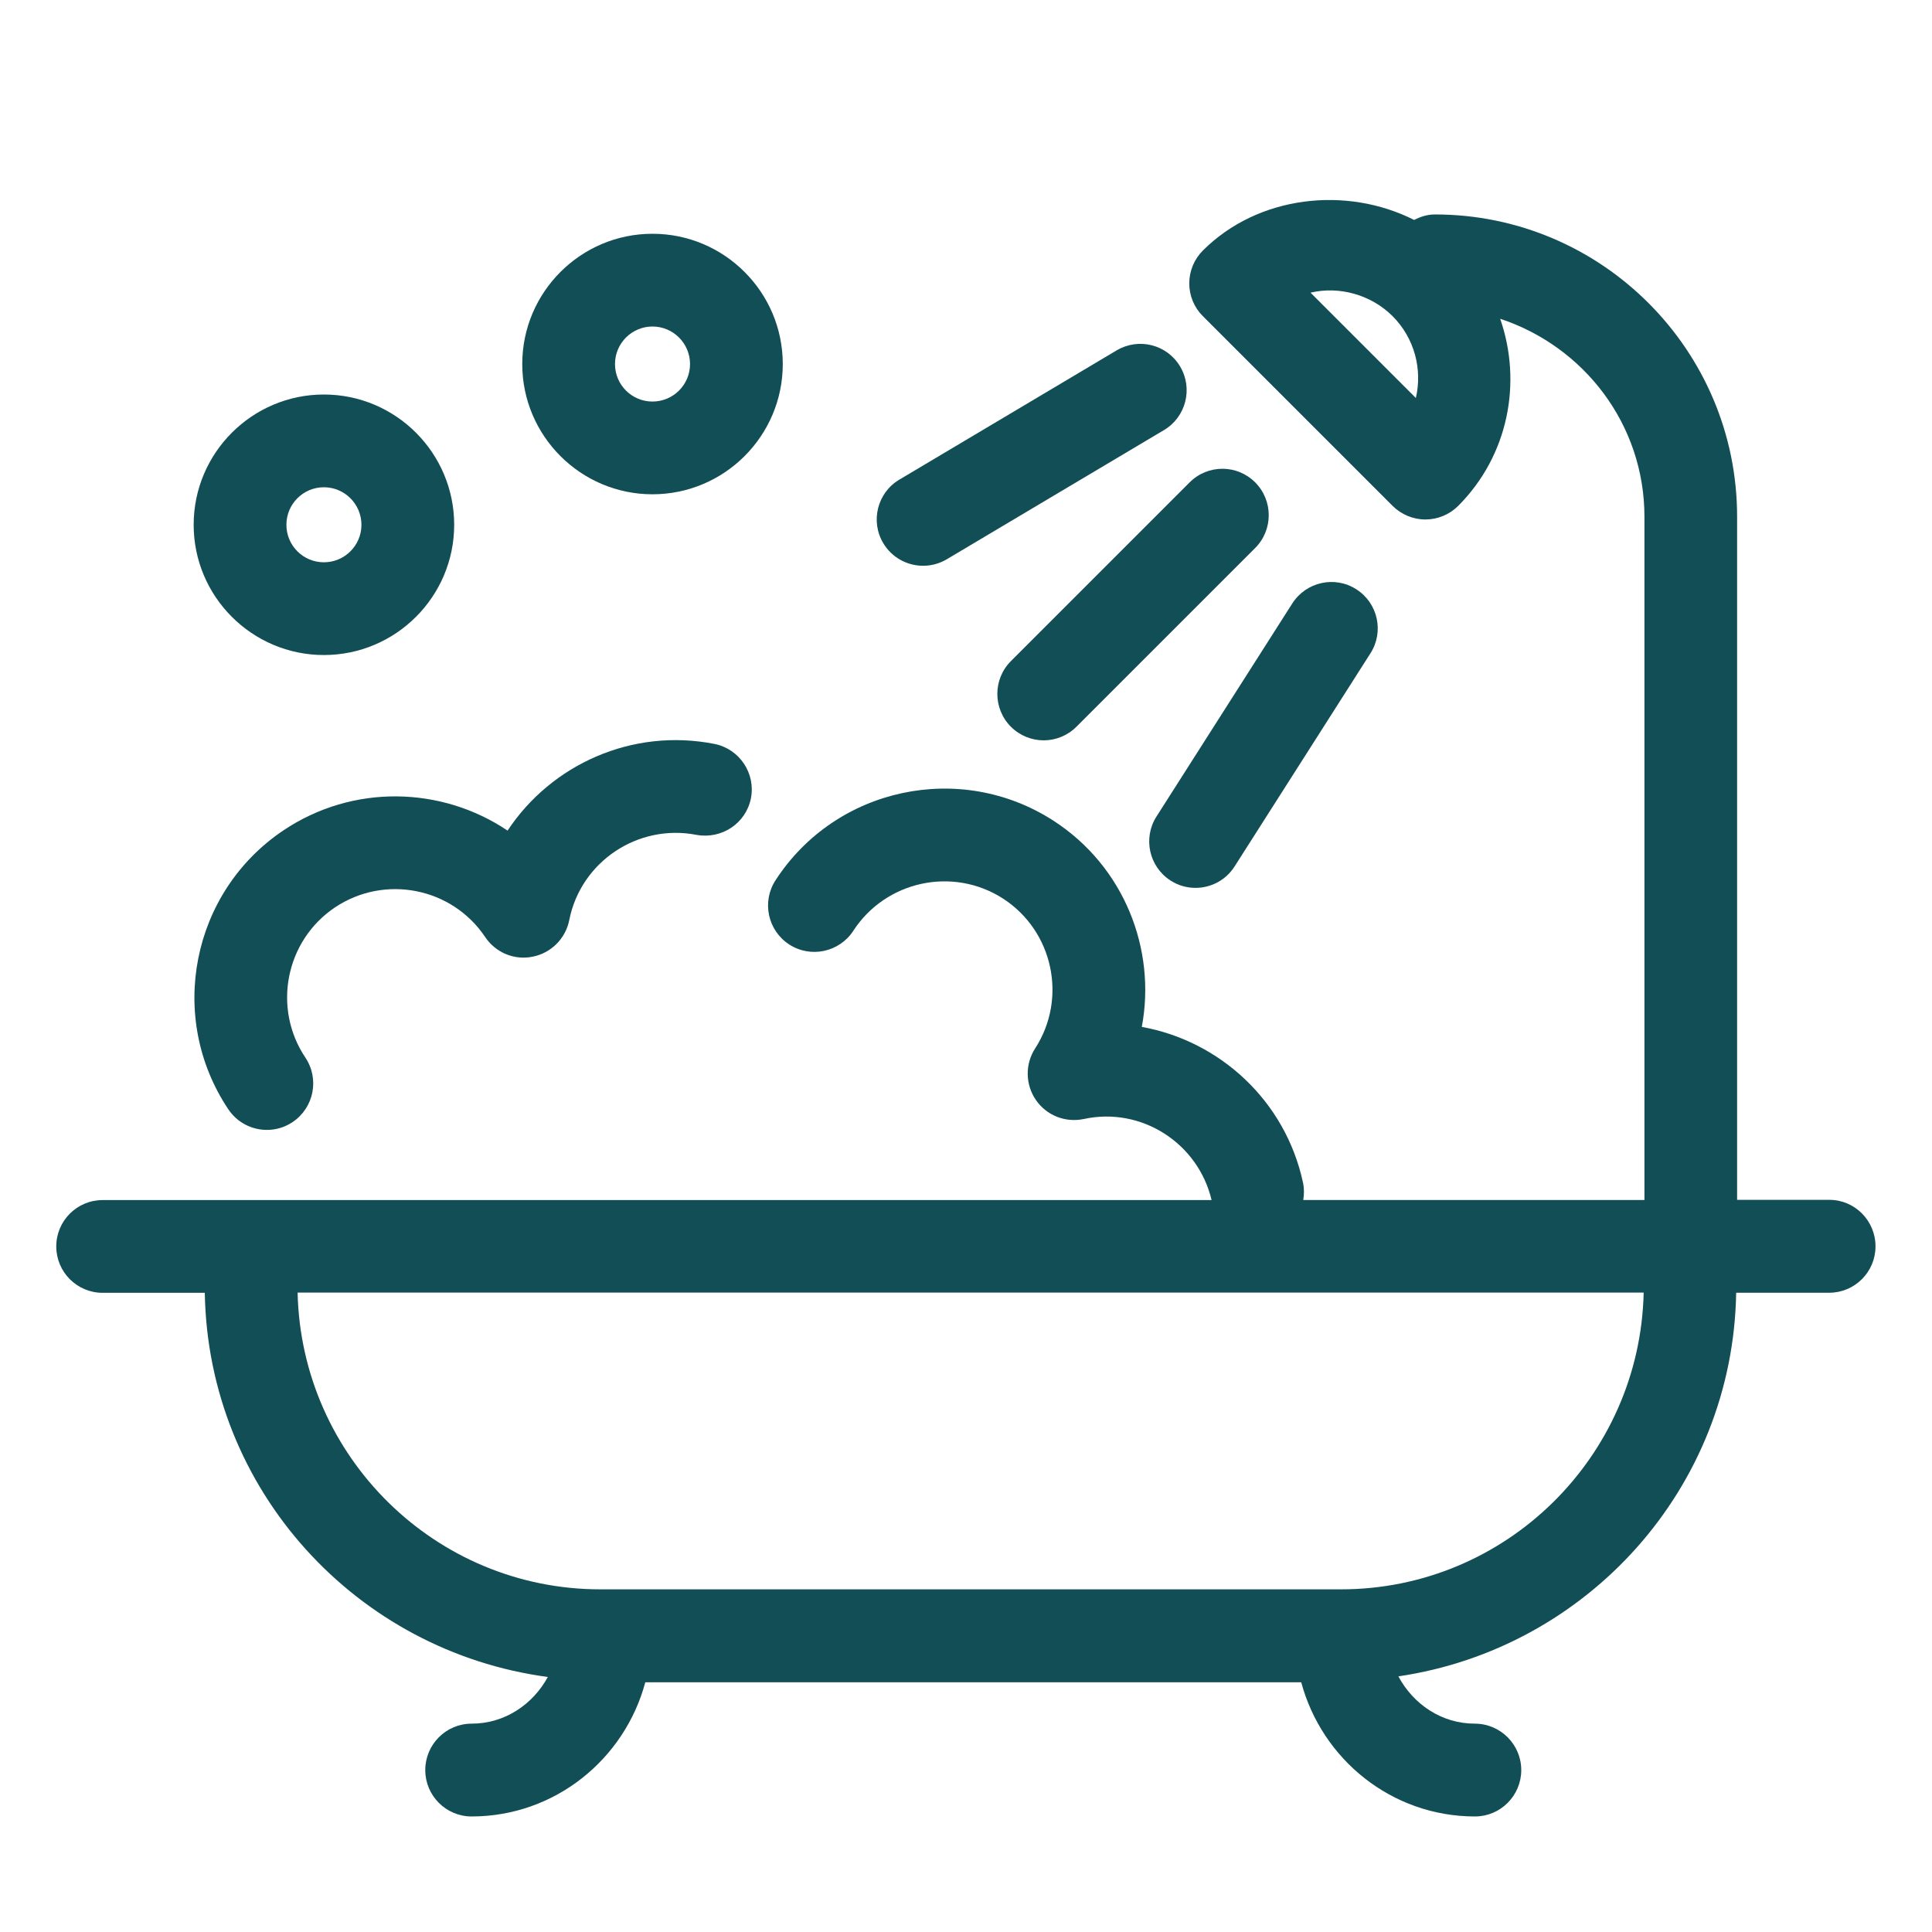 <?xml version="1.0" encoding="UTF-8"?> <!-- Generator: Adobe Illustrator 16.0.0, SVG Export Plug-In . SVG Version: 6.00 Build 0) --> <svg xmlns="http://www.w3.org/2000/svg" xmlns:xlink="http://www.w3.org/1999/xlink" version="1.1" id="Layer_1" x="0px" y="0px" width="25px" height="25px" viewBox="0 0 25 25" xml:space="preserve"> <g> <path fill="#124E56" d="M8.443,6.396c0.93,0,1.686-0.756,1.686-1.685c0-0.93-0.756-1.686-1.686-1.686 c-0.929,0-1.685,0.756-1.685,1.686C6.758,5.64,7.514,6.396,8.443,6.396z M8.443,4.225c0.268,0,0.486,0.218,0.486,0.486 c0,0.268-0.218,0.485-0.486,0.485c-0.268,0-0.485-0.217-0.485-0.485C7.958,4.442,8.176,4.225,8.443,4.225z"></path> <path fill="#124E56" d="M4.191,8.476c0.93,0,1.686-0.756,1.686-1.685c0-0.93-0.756-1.686-1.686-1.686 c-0.929,0-1.685,0.756-1.685,1.686C2.506,7.72,3.262,8.476,4.191,8.476z M4.191,6.305c0.268,0,0.486,0.218,0.486,0.486 c0,0.268-0.218,0.485-0.486,0.485c-0.268,0-0.485-0.217-0.485-0.485C3.706,6.523,3.923,6.305,4.191,6.305z"></path> <path fill="#124E56" d="M3.666,10.746c-1.189,0.799-1.509,2.417-0.711,3.609c0.116,0.173,0.306,0.266,0.499,0.266 c0.115,0,0.231-0.033,0.333-0.102c0.275-0.185,0.349-0.557,0.165-0.833c-0.43-0.642-0.258-1.514,0.382-1.944 c0.643-0.43,1.515-0.258,1.944,0.383c0.135,0.202,0.378,0.304,0.617,0.254c0.238-0.048,0.423-0.234,0.471-0.472 c0.149-0.758,0.89-1.251,1.646-1.104c0.327,0.059,0.64-0.148,0.705-0.473C9.78,10.005,9.568,9.69,9.243,9.626 c-1.064-0.209-2.11,0.267-2.675,1.122C5.717,10.176,4.569,10.14,3.666,10.746z"></path> <path fill="#124E56" d="M23.672,15.526h-1.194V6.685c0-2.156-1.754-3.91-3.91-3.91c-0.098,0-0.187,0.029-0.269,0.071 c-0.878-0.443-2.02-0.318-2.734,0.396c-0.113,0.113-0.176,0.266-0.176,0.425s0.063,0.312,0.176,0.424l2.455,2.455 c0.113,0.112,0.265,0.176,0.424,0.176s0.312-0.063,0.425-0.176c0.653-0.654,0.829-1.601,0.543-2.421 c1.08,0.356,1.867,1.363,1.867,2.562v8.841h-4.415c0.012-0.073,0.013-0.148-0.003-0.224c-0.228-1.062-1.078-1.834-2.086-2.016 c0.189-1.007-0.23-2.077-1.143-2.668c-1.203-0.777-2.817-0.433-3.597,0.771c-0.18,0.278-0.101,0.649,0.177,0.83 c0.277,0.18,0.649,0.101,0.83-0.177c0.421-0.648,1.29-0.834,1.938-0.416c0.648,0.42,0.834,1.29,0.415,1.938 c-0.132,0.204-0.128,0.467,0.009,0.667s0.379,0.297,0.62,0.247c0.744-0.162,1.479,0.31,1.654,1.049H1.328 c-0.332,0-0.6,0.269-0.6,0.6s0.269,0.6,0.6,0.6H2.65c0.043,2.555,1.964,4.64,4.439,4.971c-0.193,0.354-0.556,0.604-0.986,0.604 c-0.332,0-0.6,0.27-0.6,0.601c0,0.331,0.269,0.6,0.6,0.6h0c1.079-0.001,1.98-0.741,2.247-1.736h8.488 c0.268,0.996,1.169,1.735,2.247,1.736h0c0.331,0,0.6-0.269,0.6-0.6c0-0.331-0.268-0.6-0.6-0.601c-0.433,0-0.798-0.253-0.99-0.612 c2.443-0.36,4.329-2.433,4.371-4.964h1.203c0.332,0,0.6-0.269,0.6-0.6S24.003,15.526,23.672,15.526z M18.321,5.15l-1.363-1.363 c0.373-0.088,0.784,0.027,1.061,0.303C18.306,4.377,18.407,4.781,18.321,5.15z M17.352,20.566L17.352,20.566H17.28H7.841h0H7.768 c-2.135,0-3.87-1.716-3.917-3.84h17.418C21.222,18.85,19.487,20.566,17.352,20.566z"></path> <path fill="#124E56" d="M11.945,7.321c0.104,0,0.21-0.027,0.306-0.084l2.811-1.672c0.285-0.169,0.378-0.538,0.209-0.822 c-0.169-0.286-0.537-0.378-0.822-0.209l-2.811,1.672c-0.285,0.169-0.378,0.538-0.209,0.822C11.541,7.216,11.74,7.321,11.945,7.321z "></path> <path fill="#124E56" d="M15.394,6.242l-2.313,2.313c-0.234,0.234-0.234,0.614,0,0.849c0.117,0.117,0.271,0.176,0.424,0.176 s0.307-0.059,0.424-0.176l2.313-2.313c0.234-0.234,0.234-0.614,0-0.849S15.628,6.007,15.394,6.242z"></path> <path fill="#124E56" d="M15.148,11.395c0.1,0.064,0.211,0.094,0.322,0.094c0.198,0,0.392-0.098,0.506-0.278l1.758-2.758 c0.178-0.279,0.096-0.65-0.184-0.828c-0.278-0.178-0.649-0.096-0.828,0.184l-1.758,2.758 C14.787,10.846,14.869,11.216,15.148,11.395z"></path> </g> </svg> 